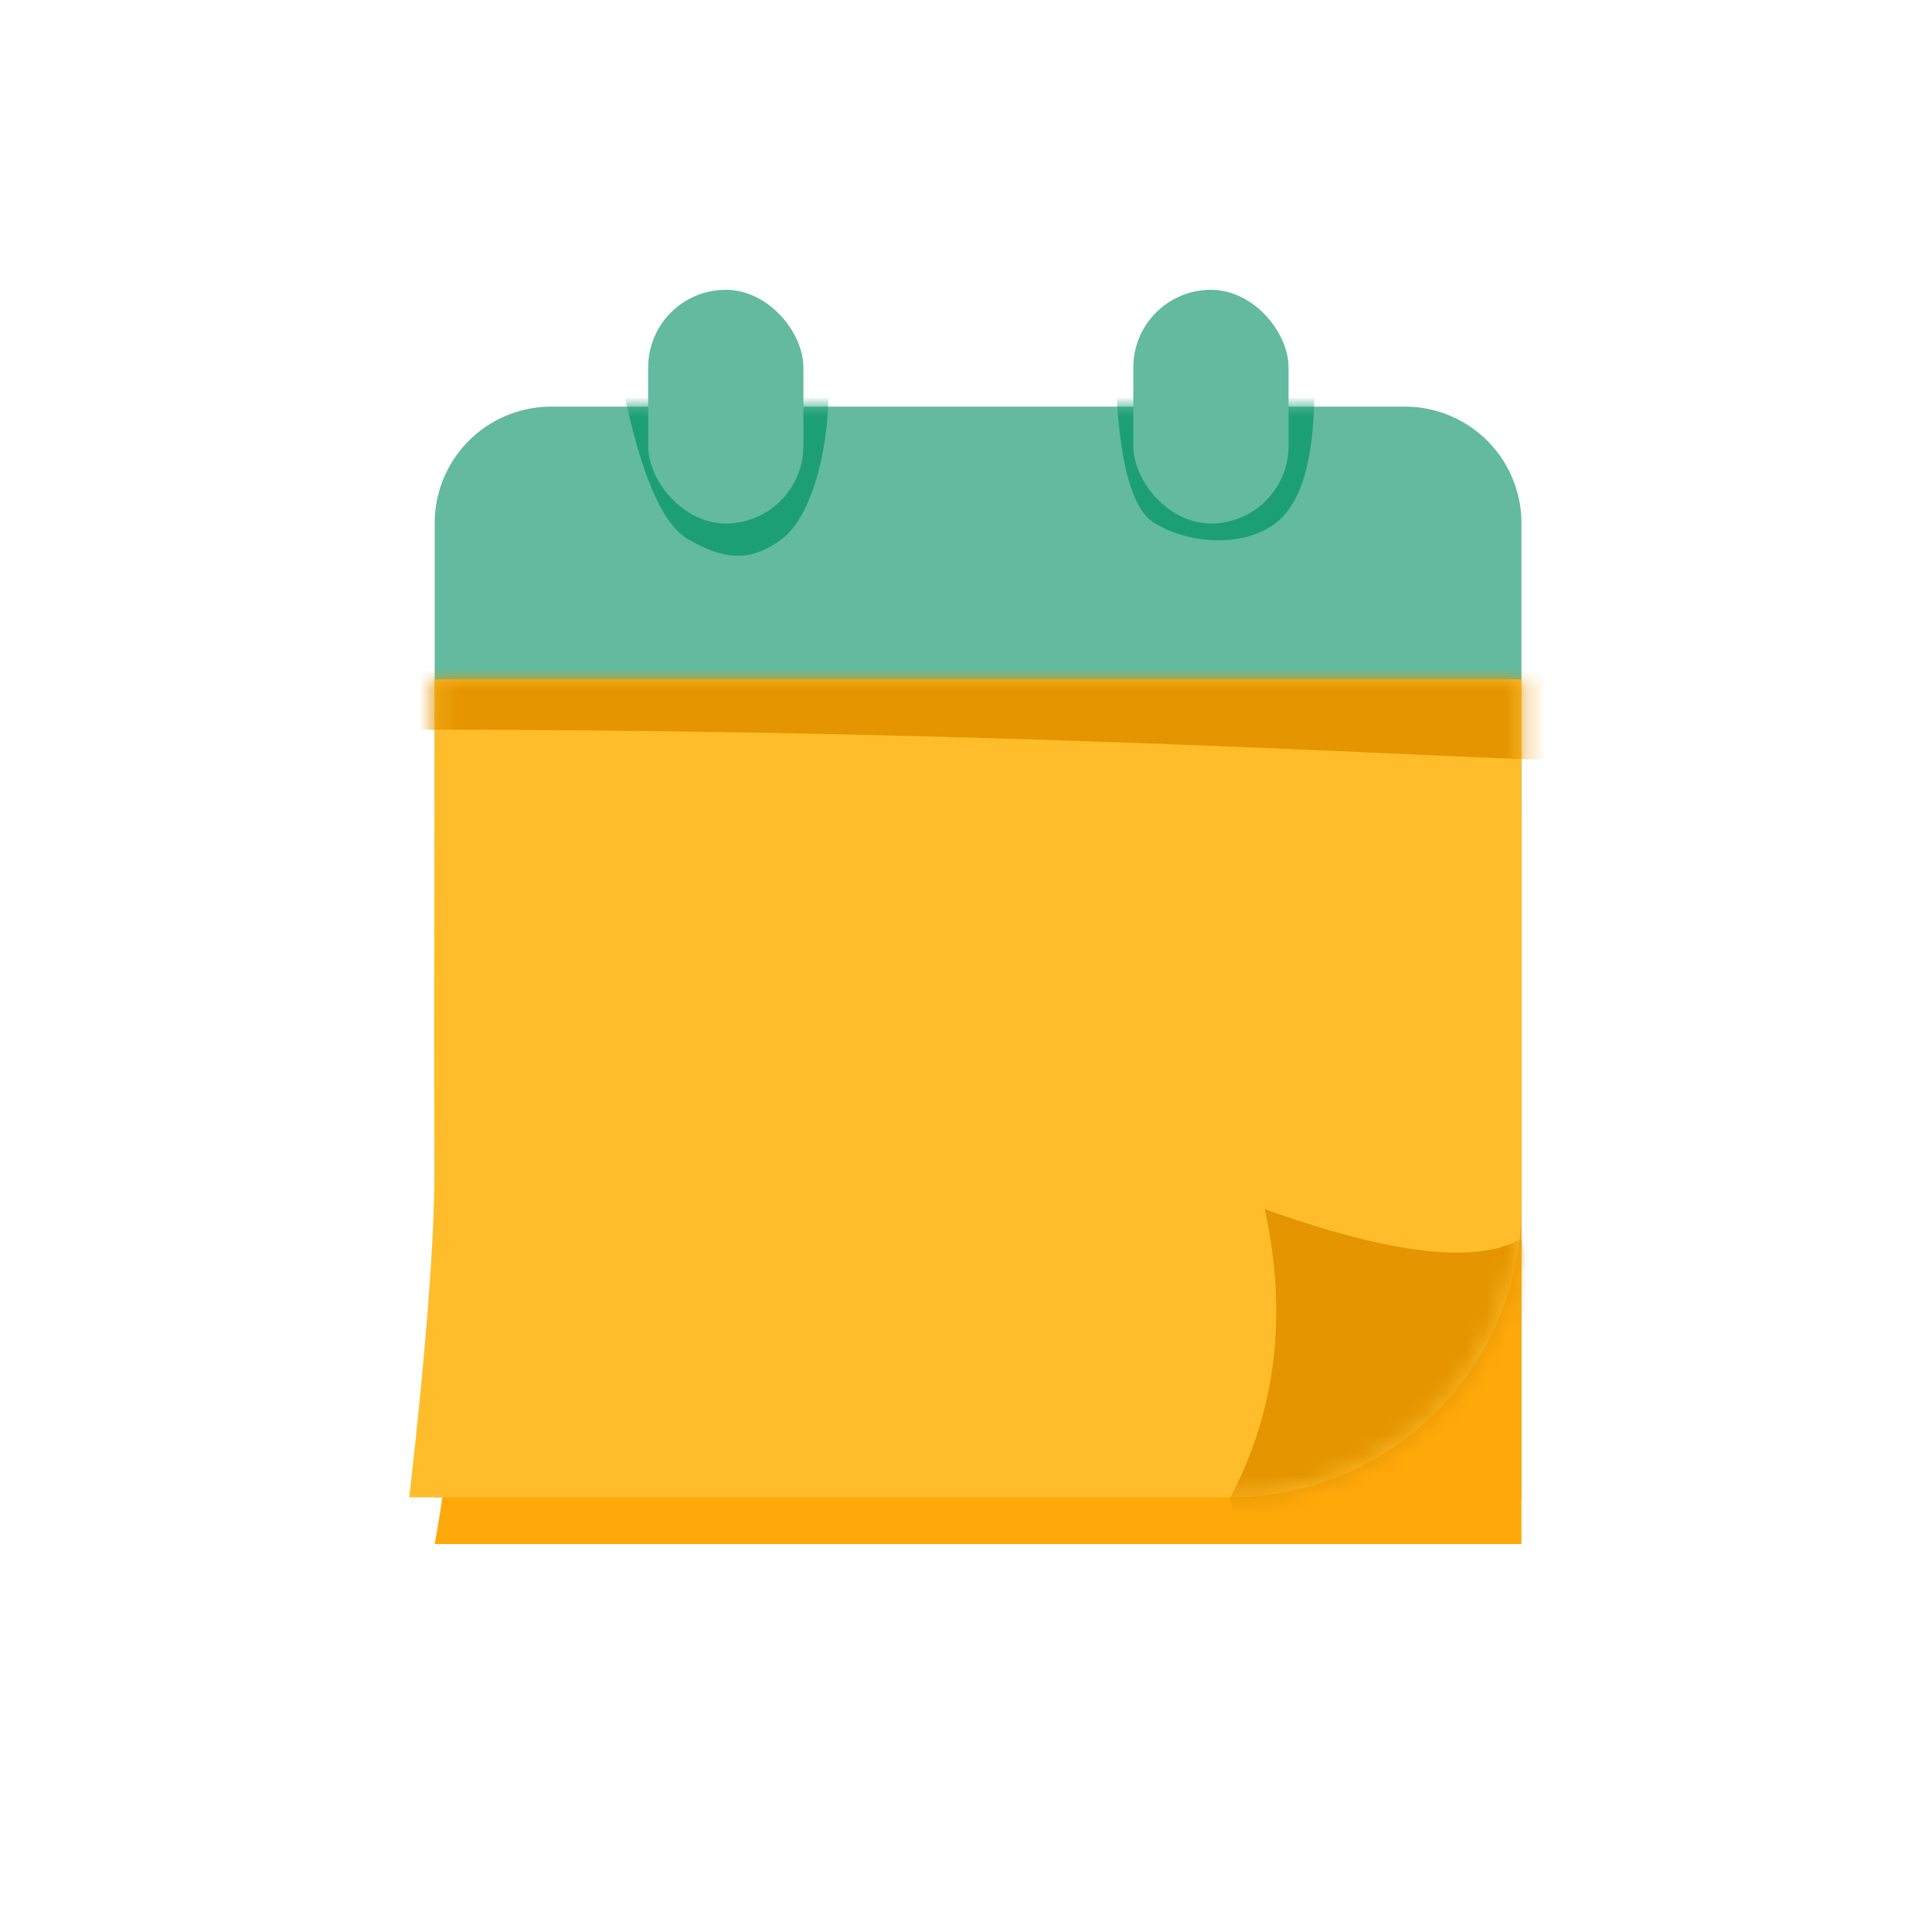 <svg width="96" height="96" viewBox="0 0 96 96" xmlns="http://www.w3.org/2000/svg" xmlns:xlink="http://www.w3.org/1999/xlink">
    <defs>
        <path d="M5.789 0H48.21A5.789 5.789 0 0 1 54 5.789v48.405H0c2.124-7.882 3.185-13.415 3.185-16.599C3.185 29.137 0 23.055 0 19.347V5.789A5.789 5.789 0 0 1 5.789 0z" id="6lo17l27ta"/>
        <path d="M6.18 0H48.21A5.789 5.789 0 0 1 54 5.789V42H0c.87-4.812 1.304-9.813 1.304-15.004 0-4.316-.3-11.264-.901-20.844A5.789 5.789 0 0 1 6.18 0z" id="2ngca3itpc"/>
        <path d="M1.262 0h54v26.173c0 7.993-6.48 14.472-14.472 14.472H0c.852-7.519 1.267-13.004 1.246-16.454-.02-3.45-.015-11.513.016-24.191z" id="62zt2cvgjd"/>
    </defs>
    <g transform="translate(20.338 14.4)" fill="none" fill-rule="evenodd">
        <g transform="translate(1.262 5.806)">
            <mask id="zymokp2erb" fill="#fff">
                <use xlink:href="#6lo17l27ta"/>
            </mask>
            <use fill="#63BA9E" xlink:href="#6lo17l27ta"/>
            <path d="M9.348-.968c.877 4.283 1.948 6.797 3.216 7.54 1.9 1.116 3.215 1.116 4.694 0 1.298-.978 2.316-3.918 2.316-7.54 0-5.165-3.409-5.165-10.226 0zM33.813-2.687c.052 4.919.711 7.75 1.979 8.493 1.9 1.116 4.492 1.116 5.97 0 1.299-.978 1.952-3.152 1.952-6.773 0-5.166-3.3-5.739-9.901-1.72z" fill="#1D9F75" mask="url(#zymokp2erb)"/>
        </g>
        <use fill="#FEA80A" xlink:href="#2ngca3itpc" transform="translate(1.262 20.323)"/>
        <rect fill="#63BA9E" x="35.976" width="7.714" height="11.613" rx="3.857"/>
        <rect fill="#63BA9E" x="11.869" width="7.714" height="11.613" rx="3.857"/>
        <g transform="translate(0 19.355)">
            <mask id="nplzns0zse" fill="#fff">
                <use xlink:href="#62zt2cvgjd"/>
            </mask>
            <use fill="#FFBD2C" xlink:href="#62zt2cvgjd"/>
            <path d="M40.798 40.645c2.28-4.313 2.85-9.085 1.71-14.317 6.287 2.253 10.538 2.742 12.754 1.467l3.484 15.792-16.238 7.346-1.71-10.288zM.715 2.503c30.303 0 52.09 1.515 56.851 1.515 3.174 0 5.367-2.602 6.58-7.808H-3.504C-20.895.405-19.487 2.503.715 2.503z" fill="#E49500" mask="url(#nplzns0zse)"/>
        </g>
    </g>
</svg>

